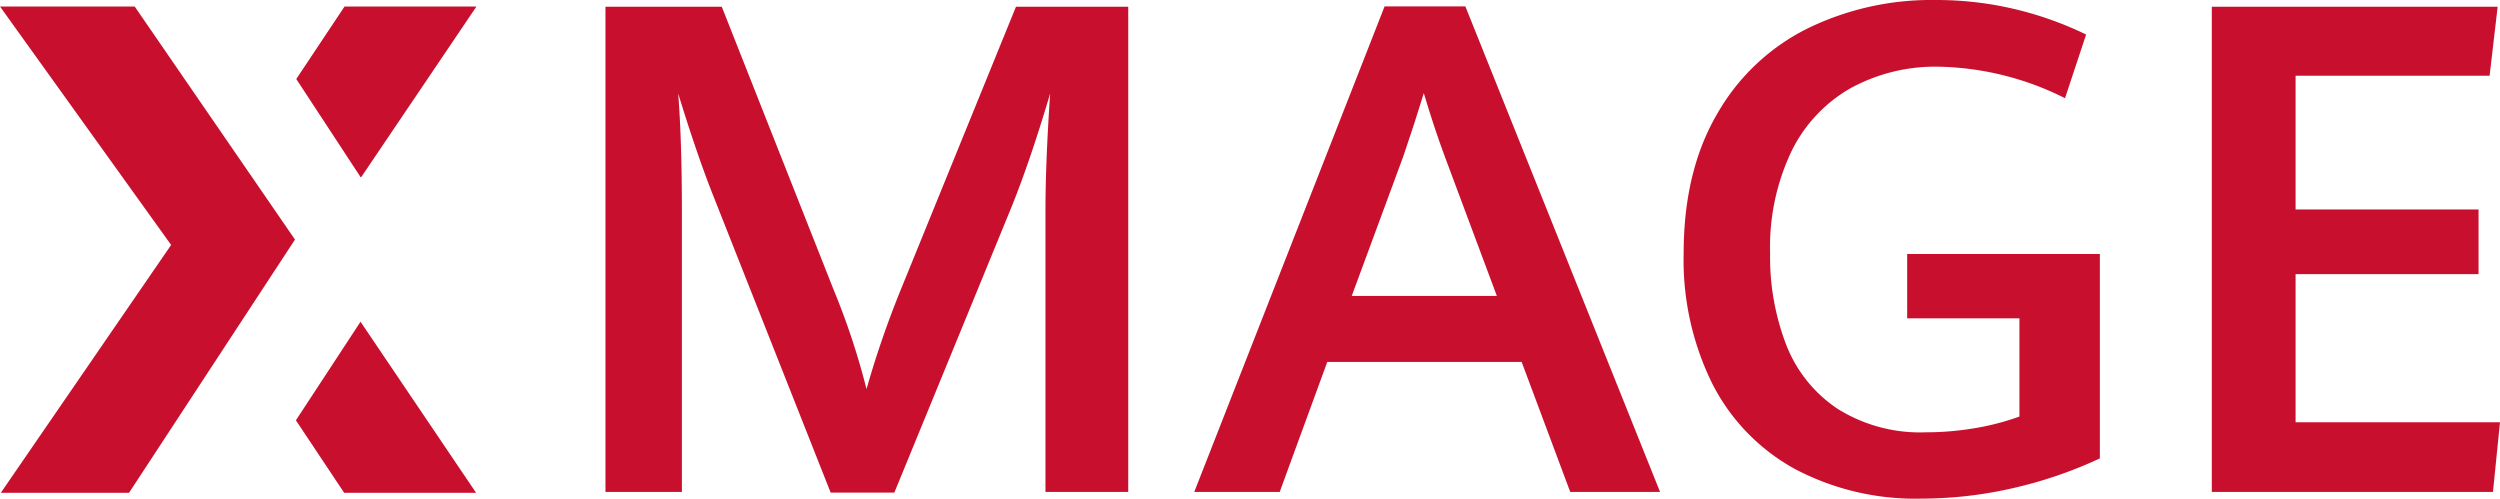 <svg id="组_994" data-name="组 994" xmlns="http://www.w3.org/2000/svg" width="279.754" height="55.799" viewBox="0 0 279.754 55.799">
  <g id="组_905" data-name="组 905" transform="translate(67.753 0.75)">
    <path id="路径_10588" data-name="路径 10588" d="M2477.033,2620.938q-1.764-4.5-3.788-11.1.413,5.288.413,13.162v31.425h-8.551v-54.3h13.013l12.524,31.687a81.223,81.223,0,0,1,3.675,11.1,108.552,108.552,0,0,1,3.825-11.1l12.9-31.687h12.562v54.3h-9.263V2623q0-5.436.525-13.162-2.212,7.463-4.312,12.675l-13.125,31.987h-7.125Z" transform="translate(-2465.107 -2600.125)" fill="#c8102e"/>
  </g>
  <g id="组_906" data-name="组 906" transform="translate(133.638 0.713)">
    <path id="路径_10589" data-name="路径 10589" d="M2802.337,2639.74h-21.75l-5.325,14.55H2765.7l21.3-54.337h9.038l21.787,54.337h-10.051Zm-19.012-7.387h16.237l-5.812-15.562q-1.2-3.225-2.362-7.125-1.051,3.45-2.288,7.05Z" transform="translate(-2765.7 -2599.953)" fill="#c8102e"/>
  </g>
  <g id="组_907" data-name="组 907" transform="translate(188.401 0)">
    <path id="路径_10590" data-name="路径 10590" d="M3028.1,2649.161a22.489,22.489,0,0,1-9.225-9.506,31.242,31.242,0,0,1-3.225-14.625q0-9.149,3.713-15.543a23.883,23.883,0,0,1,10.105-9.6,31.547,31.547,0,0,1,14.343-3.206,37.878,37.878,0,0,1,8.944,1.031,38.713,38.713,0,0,1,7.931,2.832l-2.362,7.125a32.764,32.764,0,0,0-14.1-3.525,19.734,19.734,0,0,0-9.919,2.418,16.436,16.436,0,0,0-6.618,7.106,24.931,24.931,0,0,0-2.363,11.325,27.33,27.33,0,0,0,1.819,10.312,15.221,15.221,0,0,0,5.737,7.125,17.38,17.38,0,0,0,9.881,2.625,32.81,32.81,0,0,0,5.4-.45,28.293,28.293,0,0,0,5.062-1.312V2632.3h-12.562v-7.2h21.562v22.875a48.146,48.146,0,0,1-9.769,3.338,45.91,45.91,0,0,1-10.181,1.162A28.838,28.838,0,0,1,3028.1,2649.161Z" transform="translate(-3015.647 -2596.68)" fill="#c8102e"/>
  </g>
  <g id="组_908" data-name="组 908" transform="translate(247.505 0.75)">
    <path id="路径_10591" data-name="路径 10591" d="M3285.744,2600.125h31.987l-.9,7.725h-21.712v14.962h20.474v7.237h-20.474v16.575h22.874l-.787,7.8h-31.462Z" transform="translate(-3285.744 -2600.125)" fill="#c8102e"/>
  </g>
  <g id="组_912" data-name="组 912" transform="translate(0 0.731)">
    <g id="组_909" data-name="组 909" transform="translate(33.153)">
      <path id="路径_10592" data-name="路径 10592" d="M2315.639,2619.18l-7.232-11.031,5.4-8.11h14.761Z" transform="translate(-2308.407 -2600.039)" fill="#c8102e"/>
    </g>
    <g id="组_910" data-name="组 910" transform="translate(33.111 35.271)">
      <path id="路径_10593" data-name="路径 10593" d="M2315.448,2762.059l-7.232,11.031,5.4,8.11h14.762Z" transform="translate(-2308.216 -2762.059)" fill="#c8102e"/>
    </g>
    <g id="组_911" data-name="组 911" transform="translate(0 0)">
      <path id="路径_10594" data-name="路径 10594" d="M2156.115,2600.041h15.073l17.936,26.078-18.569,28.333h-14.346l19.055-27.733Z" transform="translate(-2156.115 -2600.041)" fill="#c8102e"/>
    </g>
  </g>
</svg>
